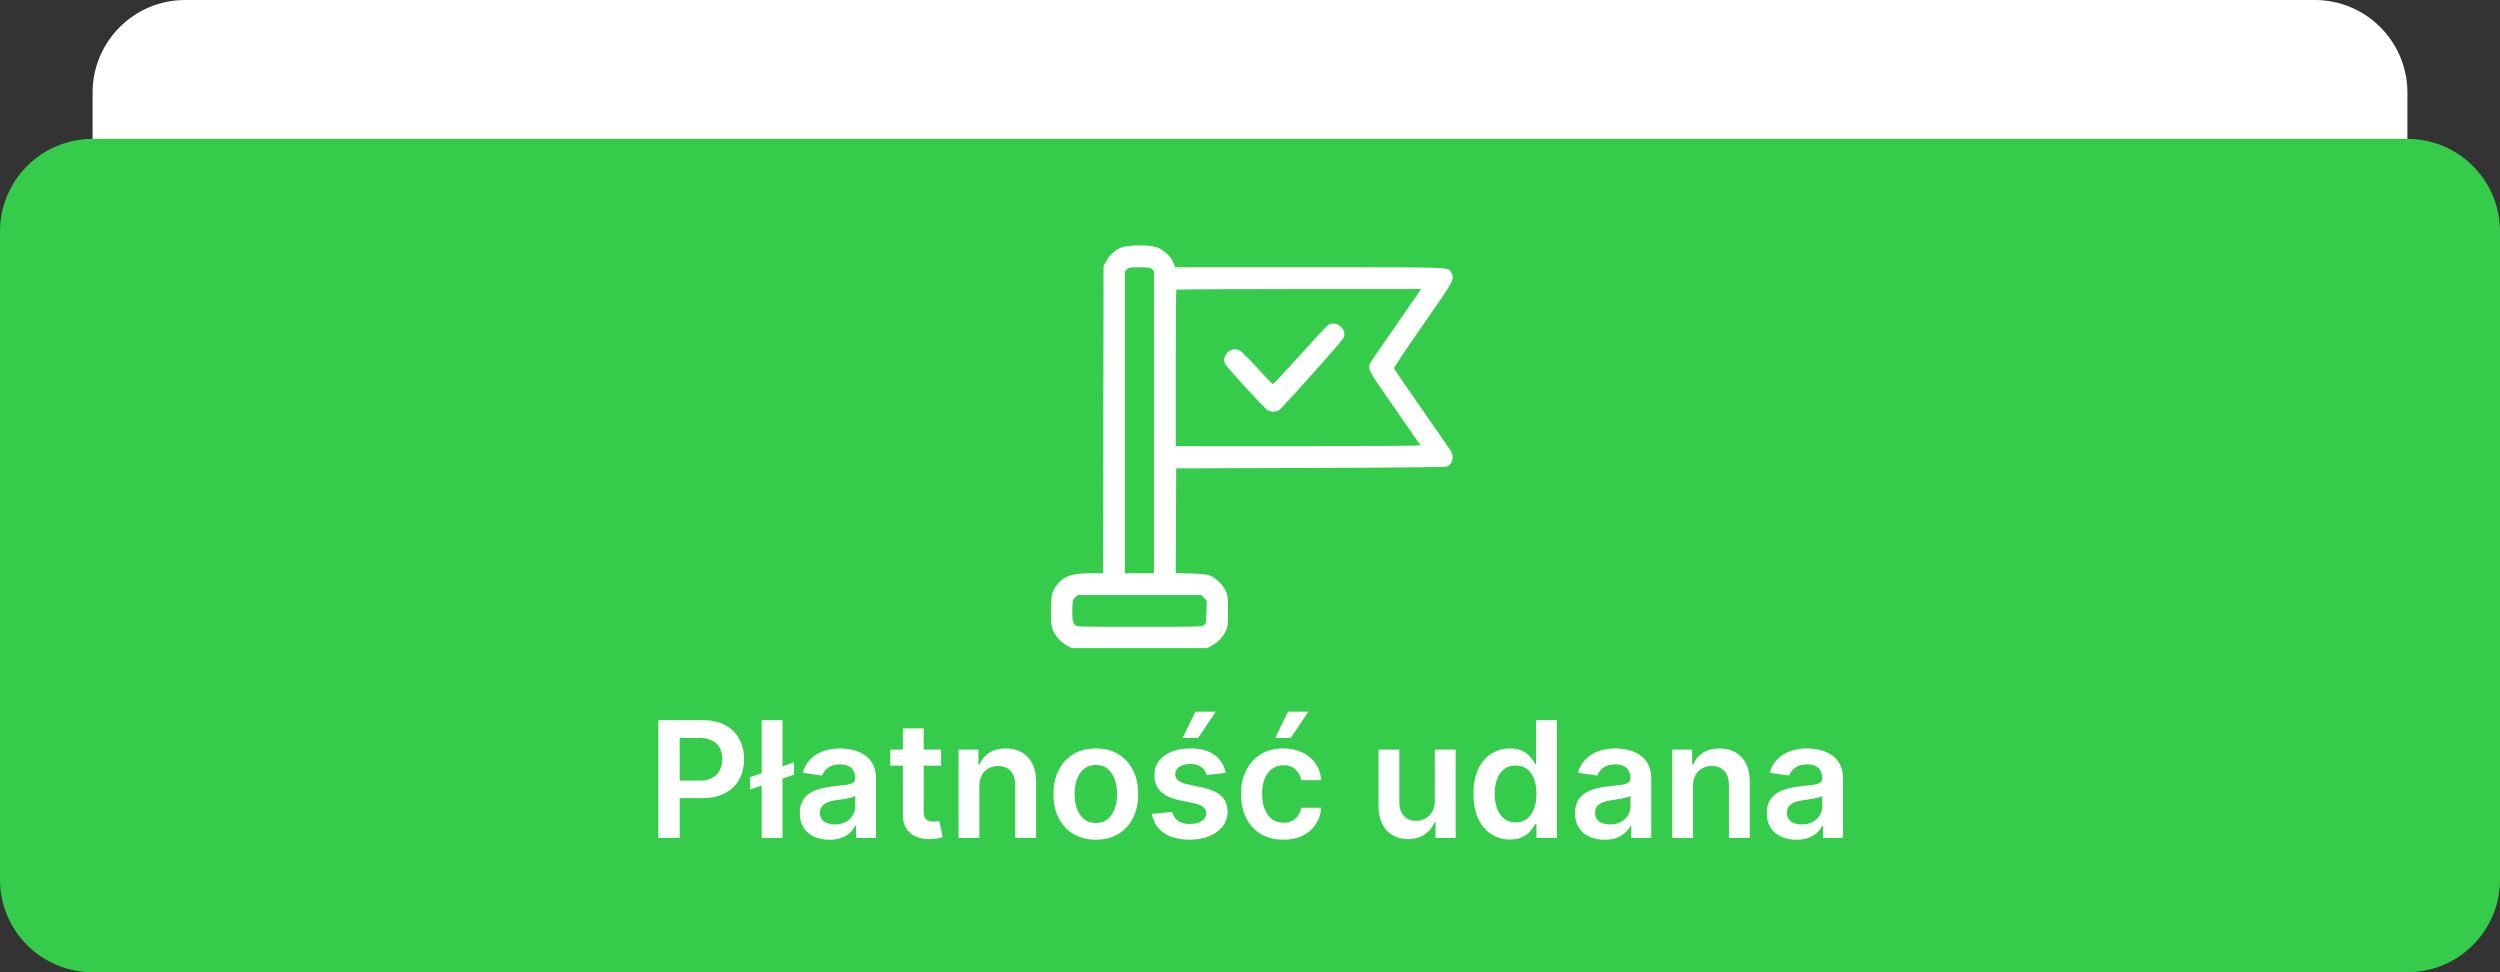 <?xml version="1.0" encoding="UTF-8"?> <svg xmlns="http://www.w3.org/2000/svg" width="540" height="210" viewBox="0 0 540 210" fill="none"><rect x="0" y="0" width="540" height="210" fill="#333333" stroke="none"/><path d="M500 0H40C28.954 0 20 8.954 20 20V160C20 171.046 28.954 180 40 180H500C511.046 180 520 171.046 520 160V20C520 8.954 511.046 0 500 0Z" fill="white"></path><path d="M520 30H20C8.954 30 0 38.954 0 50V190C0 201.046 8.954 210 20 210H520C531.046 210 540 201.046 540 190V50C540 38.954 531.046 30 520 30Z" fill="#36CC4B"></path><path fill-rule="evenodd" clip-rule="evenodd" d="M242.263 53.435C240.952 53.939 239.679 55.075 238.951 56.389L238.369 57.439L238.318 90.63L238.266 123.821H235.564C231.618 123.821 229.742 124.453 228.379 126.24C227.198 127.788 227.006 128.572 227 131.862C226.996 134.306 227.065 135.102 227.352 135.925C227.802 137.216 229.191 138.779 230.503 139.471L231.505 140H246.115H260.725L261.654 139.539C262.91 138.914 264.112 137.676 264.727 136.372C265.212 135.343 265.236 135.14 265.236 131.96C265.236 128.705 265.222 128.599 264.686 127.508C264.022 126.155 262.546 124.771 261.263 124.3C260.572 124.045 259.515 123.935 257.145 123.869L253.956 123.781L254.007 112.476L254.057 101.171L283.179 101.073C305.445 100.998 312.398 100.919 312.715 100.738C313.756 100.14 314.091 98.557 313.411 97.445C313.213 97.121 310.38 93.022 307.115 88.336C303.85 83.65 301.137 79.705 301.084 79.569C301.032 79.432 303.84 75.236 307.324 70.243C314.161 60.447 314.218 60.342 313.504 58.961C312.826 57.65 314.917 57.734 282.856 57.73L253.861 57.727L253.393 56.645C252.808 55.293 251.389 53.978 249.922 53.429C248.385 52.854 243.764 52.858 242.263 53.435ZM248.824 58.133L249.253 58.533V91.177V123.821H246.115H242.977V91.231V58.641L243.404 58.187C243.802 57.763 243.98 57.733 246.112 57.733C248.138 57.733 248.443 57.778 248.824 58.133ZM306.601 62.979C306.407 63.276 304.219 66.431 301.739 69.99C299.258 73.549 296.892 76.982 296.48 77.619C295.188 79.615 294.967 79.126 301.216 88.108C304.233 92.445 306.753 96.078 306.816 96.18C306.889 96.297 297.11 96.366 280.445 96.366H253.959V79.534C253.959 70.276 254.018 62.642 254.09 62.571C254.162 62.499 266.086 62.44 280.587 62.44H306.953L306.601 62.979ZM286.972 70.123C286.739 70.236 283.972 73.191 280.824 76.69C277.676 80.188 275.025 83.024 274.933 82.992C274.841 82.959 273.344 81.389 271.606 79.501C269.868 77.614 268.141 75.905 267.768 75.705C265.982 74.744 263.828 76.654 264.593 78.521C264.877 79.214 273 88.104 273.796 88.594C274.52 89.039 275.756 89.004 276.369 88.522C277.326 87.769 289.947 73.598 290.205 72.987C290.583 72.091 290.346 71.203 289.54 70.495C288.808 69.853 287.826 69.71 286.972 70.123ZM260.07 129.117L260.659 129.706L260.594 132.174C260.533 134.493 260.501 134.665 260.066 135.017C259.62 135.377 259.097 135.391 246.093 135.391C232.974 135.391 232.573 135.381 232.203 135.01C231.689 134.496 231.551 133.619 231.633 131.367C231.698 129.575 231.731 129.449 232.252 129.001L232.802 128.528H246.141H259.481L260.07 129.117Z" fill="white"></path><path d="M142.201 181V155.545H151.746C153.702 155.545 155.342 155.91 156.668 156.639C158.002 157.368 159.009 158.371 159.688 159.647C160.376 160.915 160.72 162.357 160.72 163.972C160.72 165.605 160.376 167.055 159.688 168.322C159 169.59 157.985 170.589 156.643 171.318C155.301 172.039 153.648 172.399 151.684 172.399H145.358V168.608H151.062C152.206 168.608 153.142 168.409 153.871 168.012C154.601 167.614 155.139 167.067 155.487 166.371C155.843 165.675 156.022 164.875 156.022 163.972C156.022 163.069 155.843 162.274 155.487 161.586C155.139 160.898 154.596 160.364 153.859 159.983C153.13 159.593 152.189 159.398 151.038 159.398H146.812V181H142.201ZM171.524 164.656V167.341L162.028 170.535V167.85L171.524 164.656ZM169.025 155.545V181H164.526V155.545H169.025ZM179.146 181.385C177.936 181.385 176.846 181.17 175.877 180.739C174.916 180.3 174.153 179.654 173.59 178.8C173.035 177.947 172.757 176.894 172.757 175.643C172.757 174.566 172.956 173.675 173.354 172.971C173.752 172.267 174.294 171.703 174.982 171.281C175.67 170.858 176.444 170.539 177.306 170.324C178.176 170.1 179.075 169.938 180.003 169.839C181.122 169.723 182.029 169.619 182.725 169.528C183.421 169.429 183.927 169.279 184.242 169.081C184.565 168.873 184.726 168.554 184.726 168.124V168.049C184.726 167.113 184.449 166.388 183.894 165.874C183.338 165.36 182.539 165.103 181.495 165.103C180.393 165.103 179.519 165.344 178.872 165.824C178.234 166.305 177.803 166.872 177.58 167.527L173.379 166.93C173.71 165.77 174.257 164.801 175.019 164.022C175.782 163.235 176.714 162.647 177.816 162.257C178.918 161.859 180.136 161.661 181.47 161.661C182.39 161.661 183.305 161.768 184.217 161.984C185.128 162.199 185.961 162.555 186.715 163.053C187.469 163.541 188.074 164.208 188.53 165.054C188.994 165.899 189.226 166.955 189.226 168.223V181H184.9V178.377H184.751C184.478 178.908 184.092 179.405 183.595 179.869C183.106 180.325 182.489 180.693 181.743 180.975C181.006 181.249 180.14 181.385 179.146 181.385ZM180.314 178.079C181.217 178.079 182 177.901 182.663 177.545C183.326 177.18 183.836 176.7 184.192 176.103C184.556 175.506 184.739 174.856 184.739 174.152V171.902C184.598 172.018 184.358 172.126 184.018 172.225C183.686 172.325 183.314 172.412 182.899 172.486C182.485 172.561 182.075 172.627 181.669 172.685C181.263 172.743 180.911 172.793 180.612 172.834C179.941 172.925 179.34 173.074 178.81 173.282C178.28 173.489 177.861 173.779 177.555 174.152C177.248 174.516 177.095 174.989 177.095 175.569C177.095 176.397 177.397 177.023 178.002 177.445C178.607 177.868 179.378 178.079 180.314 178.079ZM203.283 161.909V165.389H192.308V161.909H203.283ZM195.018 157.335H199.517V175.258C199.517 175.863 199.608 176.327 199.79 176.65C199.981 176.965 200.229 177.18 200.536 177.296C200.843 177.412 201.182 177.47 201.555 177.47C201.837 177.47 202.094 177.449 202.326 177.408C202.566 177.367 202.748 177.329 202.873 177.296L203.631 180.814C203.391 180.896 203.047 180.988 202.599 181.087C202.16 181.186 201.621 181.244 200.983 181.261C199.857 181.294 198.842 181.124 197.938 180.751C197.035 180.37 196.318 179.782 195.788 178.987C195.266 178.191 195.009 177.197 195.018 176.004V157.335ZM211.545 169.814V181H207.046V161.909H211.346V165.153H211.57C212.009 164.084 212.709 163.235 213.67 162.605C214.64 161.975 215.837 161.661 217.262 161.661C218.58 161.661 219.727 161.942 220.705 162.506C221.691 163.069 222.453 163.885 222.992 164.954C223.539 166.023 223.808 167.32 223.8 168.844V181H219.301V169.54C219.301 168.264 218.969 167.266 218.306 166.545C217.652 165.824 216.744 165.464 215.584 165.464C214.797 165.464 214.097 165.638 213.484 165.986C212.879 166.326 212.403 166.819 212.055 167.465C211.715 168.111 211.545 168.894 211.545 169.814ZM236.701 181.373C234.837 181.373 233.221 180.963 231.854 180.142C230.487 179.322 229.426 178.174 228.672 176.7C227.926 175.225 227.553 173.501 227.553 171.529C227.553 169.557 227.926 167.829 228.672 166.346C229.426 164.863 230.487 163.711 231.854 162.891C233.221 162.071 234.837 161.661 236.701 161.661C238.566 161.661 240.181 162.071 241.549 162.891C242.916 163.711 243.972 164.863 244.718 166.346C245.472 167.829 245.849 169.557 245.849 171.529C245.849 173.501 245.472 175.225 244.718 176.7C243.972 178.174 242.916 179.322 241.549 180.142C240.181 180.963 238.566 181.373 236.701 181.373ZM236.726 177.768C237.737 177.768 238.582 177.491 239.262 176.936C239.941 176.372 240.446 175.618 240.778 174.674C241.118 173.729 241.288 172.677 241.288 171.517C241.288 170.348 241.118 169.292 240.778 168.347C240.446 167.394 239.941 166.636 239.262 166.073C238.582 165.509 237.737 165.228 236.726 165.228C235.69 165.228 234.829 165.509 234.141 166.073C233.461 166.636 232.952 167.394 232.612 168.347C232.281 169.292 232.115 170.348 232.115 171.517C232.115 172.677 232.281 173.729 232.612 174.674C232.952 175.618 233.461 176.372 234.141 176.936C234.829 177.491 235.69 177.768 236.726 177.768ZM264.757 166.955L260.655 167.403C260.539 166.988 260.336 166.599 260.046 166.234C259.764 165.87 259.383 165.576 258.902 165.352C258.422 165.128 257.834 165.016 257.138 165.016C256.201 165.016 255.414 165.219 254.776 165.625C254.146 166.031 253.836 166.558 253.844 167.204C253.836 167.759 254.039 168.211 254.453 168.559C254.875 168.907 255.572 169.192 256.541 169.416L259.797 170.112C261.604 170.502 262.946 171.119 263.824 171.964C264.711 172.809 265.158 173.915 265.167 175.283C265.158 176.484 264.806 177.545 264.11 178.464C263.422 179.376 262.465 180.089 261.239 180.602C260.013 181.116 258.604 181.373 257.013 181.373C254.677 181.373 252.796 180.884 251.371 179.906C249.945 178.92 249.096 177.549 248.823 175.792L253.21 175.37C253.409 176.231 253.831 176.882 254.478 177.321C255.124 177.76 255.965 177.98 257.001 177.98C258.07 177.98 258.927 177.76 259.574 177.321C260.228 176.882 260.556 176.339 260.556 175.693C260.556 175.146 260.344 174.694 259.922 174.338C259.507 173.982 258.861 173.708 257.983 173.518L254.726 172.834C252.895 172.453 251.54 171.811 250.662 170.908C249.784 169.996 249.349 168.844 249.357 167.452C249.349 166.276 249.668 165.257 250.314 164.395C250.969 163.525 251.876 162.854 253.036 162.381C254.204 161.901 255.551 161.661 257.075 161.661C259.313 161.661 261.073 162.137 262.358 163.09C263.65 164.043 264.45 165.331 264.757 166.955ZM255.435 159.398L258.219 153.718H262.619L258.803 159.398H255.435ZM277.204 181.373C275.298 181.373 273.662 180.954 272.295 180.118C270.936 179.281 269.888 178.125 269.15 176.65C268.421 175.167 268.056 173.46 268.056 171.529C268.056 169.59 268.429 167.879 269.175 166.396C269.921 164.904 270.973 163.744 272.332 162.916C273.699 162.079 275.315 161.661 277.179 161.661C278.729 161.661 280.1 161.946 281.293 162.518C282.495 163.082 283.452 163.881 284.164 164.917C284.877 165.944 285.283 167.146 285.382 168.521H281.082C280.908 167.602 280.494 166.835 279.839 166.222C279.193 165.6 278.327 165.29 277.241 165.29C276.322 165.29 275.514 165.538 274.818 166.036C274.122 166.524 273.579 167.229 273.19 168.148C272.808 169.068 272.618 170.17 272.618 171.455C272.618 172.755 272.808 173.874 273.19 174.81C273.571 175.738 274.105 176.455 274.793 176.961C275.489 177.458 276.305 177.706 277.241 177.706C277.904 177.706 278.497 177.582 279.019 177.333C279.549 177.077 279.992 176.708 280.349 176.227C280.705 175.747 280.949 175.163 281.082 174.475H285.382C285.275 175.825 284.877 177.023 284.189 178.067C283.501 179.103 282.565 179.915 281.38 180.503C280.195 181.083 278.803 181.373 277.204 181.373ZM275.439 159.398L278.223 153.718H282.623L278.807 159.398H275.439ZM309.927 172.971V161.909H314.426V181H310.063V177.607H309.864C309.434 178.676 308.725 179.55 307.739 180.229C306.761 180.909 305.556 181.249 304.122 181.249C302.871 181.249 301.765 180.971 300.804 180.416C299.851 179.852 299.105 179.036 298.566 177.967C298.028 176.89 297.759 175.589 297.759 174.065V161.909H302.258V173.369C302.258 174.578 302.589 175.54 303.252 176.252C303.915 176.965 304.785 177.321 305.862 177.321C306.525 177.321 307.167 177.159 307.789 176.836C308.41 176.513 308.92 176.033 309.318 175.395C309.724 174.748 309.927 173.94 309.927 172.971ZM326.137 181.336C324.637 181.336 323.295 180.95 322.11 180.18C320.925 179.409 319.989 178.29 319.301 176.824C318.613 175.357 318.269 173.576 318.269 171.479C318.269 169.358 318.617 167.568 319.314 166.11C320.018 164.643 320.967 163.537 322.16 162.792C323.353 162.038 324.683 161.661 326.149 161.661C327.268 161.661 328.188 161.851 328.909 162.232C329.63 162.605 330.201 163.057 330.624 163.587C331.046 164.109 331.374 164.602 331.606 165.066H331.792V155.545H336.304V181H331.879V177.992H331.606C331.374 178.456 331.038 178.949 330.599 179.471C330.16 179.985 329.58 180.424 328.859 180.789C328.138 181.153 327.231 181.336 326.137 181.336ZM327.392 177.644C328.345 177.644 329.157 177.387 329.828 176.874C330.5 176.352 331.009 175.627 331.357 174.699C331.705 173.77 331.879 172.689 331.879 171.455C331.879 170.22 331.705 169.147 331.357 168.235C331.017 167.324 330.512 166.616 329.841 166.11C329.178 165.605 328.362 165.352 327.392 165.352C326.39 165.352 325.553 165.613 324.882 166.135C324.211 166.657 323.705 167.378 323.365 168.298C323.026 169.217 322.856 170.27 322.856 171.455C322.856 172.648 323.026 173.712 323.365 174.649C323.713 175.577 324.223 176.31 324.894 176.849C325.574 177.379 326.406 177.644 327.392 177.644ZM346.592 181.385C345.382 181.385 344.293 181.17 343.323 180.739C342.362 180.3 341.6 179.654 341.036 178.8C340.481 177.947 340.204 176.894 340.204 175.643C340.204 174.566 340.402 173.675 340.8 172.971C341.198 172.267 341.741 171.703 342.428 171.281C343.116 170.858 343.891 170.539 344.753 170.324C345.623 170.1 346.522 169.938 347.45 169.839C348.568 169.723 349.476 169.619 350.172 169.528C350.868 169.429 351.373 169.279 351.688 169.081C352.011 168.873 352.173 168.554 352.173 168.124V168.049C352.173 167.113 351.895 166.388 351.34 165.874C350.785 165.36 349.985 165.103 348.941 165.103C347.839 165.103 346.965 165.344 346.319 165.824C345.681 166.305 345.25 166.872 345.026 167.527L340.825 166.93C341.156 165.77 341.703 164.801 342.466 164.022C343.228 163.235 344.16 162.647 345.262 162.257C346.364 161.859 347.582 161.661 348.916 161.661C349.836 161.661 350.752 161.768 351.663 161.984C352.575 162.199 353.407 162.555 354.161 163.053C354.915 163.541 355.52 164.208 355.976 165.054C356.44 165.899 356.672 166.955 356.672 168.223V181H352.347V178.377H352.197C351.924 178.908 351.539 179.405 351.042 179.869C350.553 180.325 349.935 180.693 349.19 180.975C348.452 181.249 347.586 181.385 346.592 181.385ZM347.76 178.079C348.664 178.079 349.447 177.901 350.109 177.545C350.772 177.18 351.282 176.7 351.638 176.103C352.003 175.506 352.185 174.856 352.185 174.152V171.902C352.044 172.018 351.804 172.126 351.464 172.225C351.133 172.325 350.76 172.412 350.346 172.486C349.931 172.561 349.521 172.627 349.115 172.685C348.709 172.743 348.357 172.793 348.059 172.834C347.387 172.925 346.787 173.074 346.256 173.282C345.726 173.489 345.308 173.779 345.001 174.152C344.695 174.516 344.541 174.989 344.541 175.569C344.541 176.397 344.844 177.023 345.449 177.445C346.053 177.868 346.824 178.079 347.76 178.079ZM365.695 169.814V181H361.196V161.909H365.496V165.153H365.72C366.159 164.084 366.86 163.235 367.821 162.605C368.79 161.975 369.987 161.661 371.413 161.661C372.73 161.661 373.878 161.942 374.856 162.506C375.842 163.069 376.604 163.885 377.142 164.954C377.689 166.023 377.959 167.32 377.95 168.844V181H373.451V169.54C373.451 168.264 373.12 167.266 372.457 166.545C371.802 165.824 370.895 165.464 369.735 165.464C368.948 165.464 368.247 165.638 367.634 165.986C367.029 166.326 366.553 166.819 366.205 167.465C365.865 168.111 365.695 168.894 365.695 169.814ZM388.018 181.385C386.808 181.385 385.718 181.17 384.749 180.739C383.788 180.3 383.025 179.654 382.462 178.8C381.907 177.947 381.629 176.894 381.629 175.643C381.629 174.566 381.828 173.675 382.226 172.971C382.624 172.267 383.166 171.703 383.854 171.281C384.542 170.858 385.317 170.539 386.178 170.324C387.048 170.1 387.947 169.938 388.875 169.839C389.994 169.723 390.901 169.619 391.597 169.528C392.293 169.429 392.799 169.279 393.114 169.081C393.437 168.873 393.598 168.554 393.598 168.124V168.049C393.598 167.113 393.321 166.388 392.766 165.874C392.211 165.36 391.411 165.103 390.367 165.103C389.265 165.103 388.391 165.344 387.744 165.824C387.106 166.305 386.675 166.872 386.452 167.527L382.251 166.93C382.582 165.77 383.129 164.801 383.891 164.022C384.654 163.235 385.586 162.647 386.688 162.257C387.79 161.859 389.008 161.661 390.342 161.661C391.262 161.661 392.177 161.768 393.089 161.984C394 162.199 394.833 162.555 395.587 163.053C396.341 163.541 396.946 164.208 397.402 165.054C397.866 165.899 398.098 166.955 398.098 168.223V181H393.772V178.377H393.623C393.35 178.908 392.965 179.405 392.467 179.869C391.979 180.325 391.361 180.693 390.615 180.975C389.878 181.249 389.012 181.385 388.018 181.385ZM389.186 178.079C390.089 178.079 390.872 177.901 391.535 177.545C392.198 177.18 392.708 176.7 393.064 176.103C393.429 175.506 393.611 174.856 393.611 174.152V171.902C393.47 172.018 393.23 172.126 392.89 172.225C392.559 172.325 392.186 172.412 391.771 172.486C391.357 172.561 390.947 172.627 390.541 172.685C390.135 172.743 389.783 172.793 389.484 172.834C388.813 172.925 388.213 173.074 387.682 173.282C387.152 173.489 386.733 173.779 386.427 174.152C386.12 174.516 385.967 174.989 385.967 175.569C385.967 176.397 386.269 177.023 386.874 177.445C387.479 177.868 388.25 178.079 389.186 178.079Z" fill="white"></path></svg> 